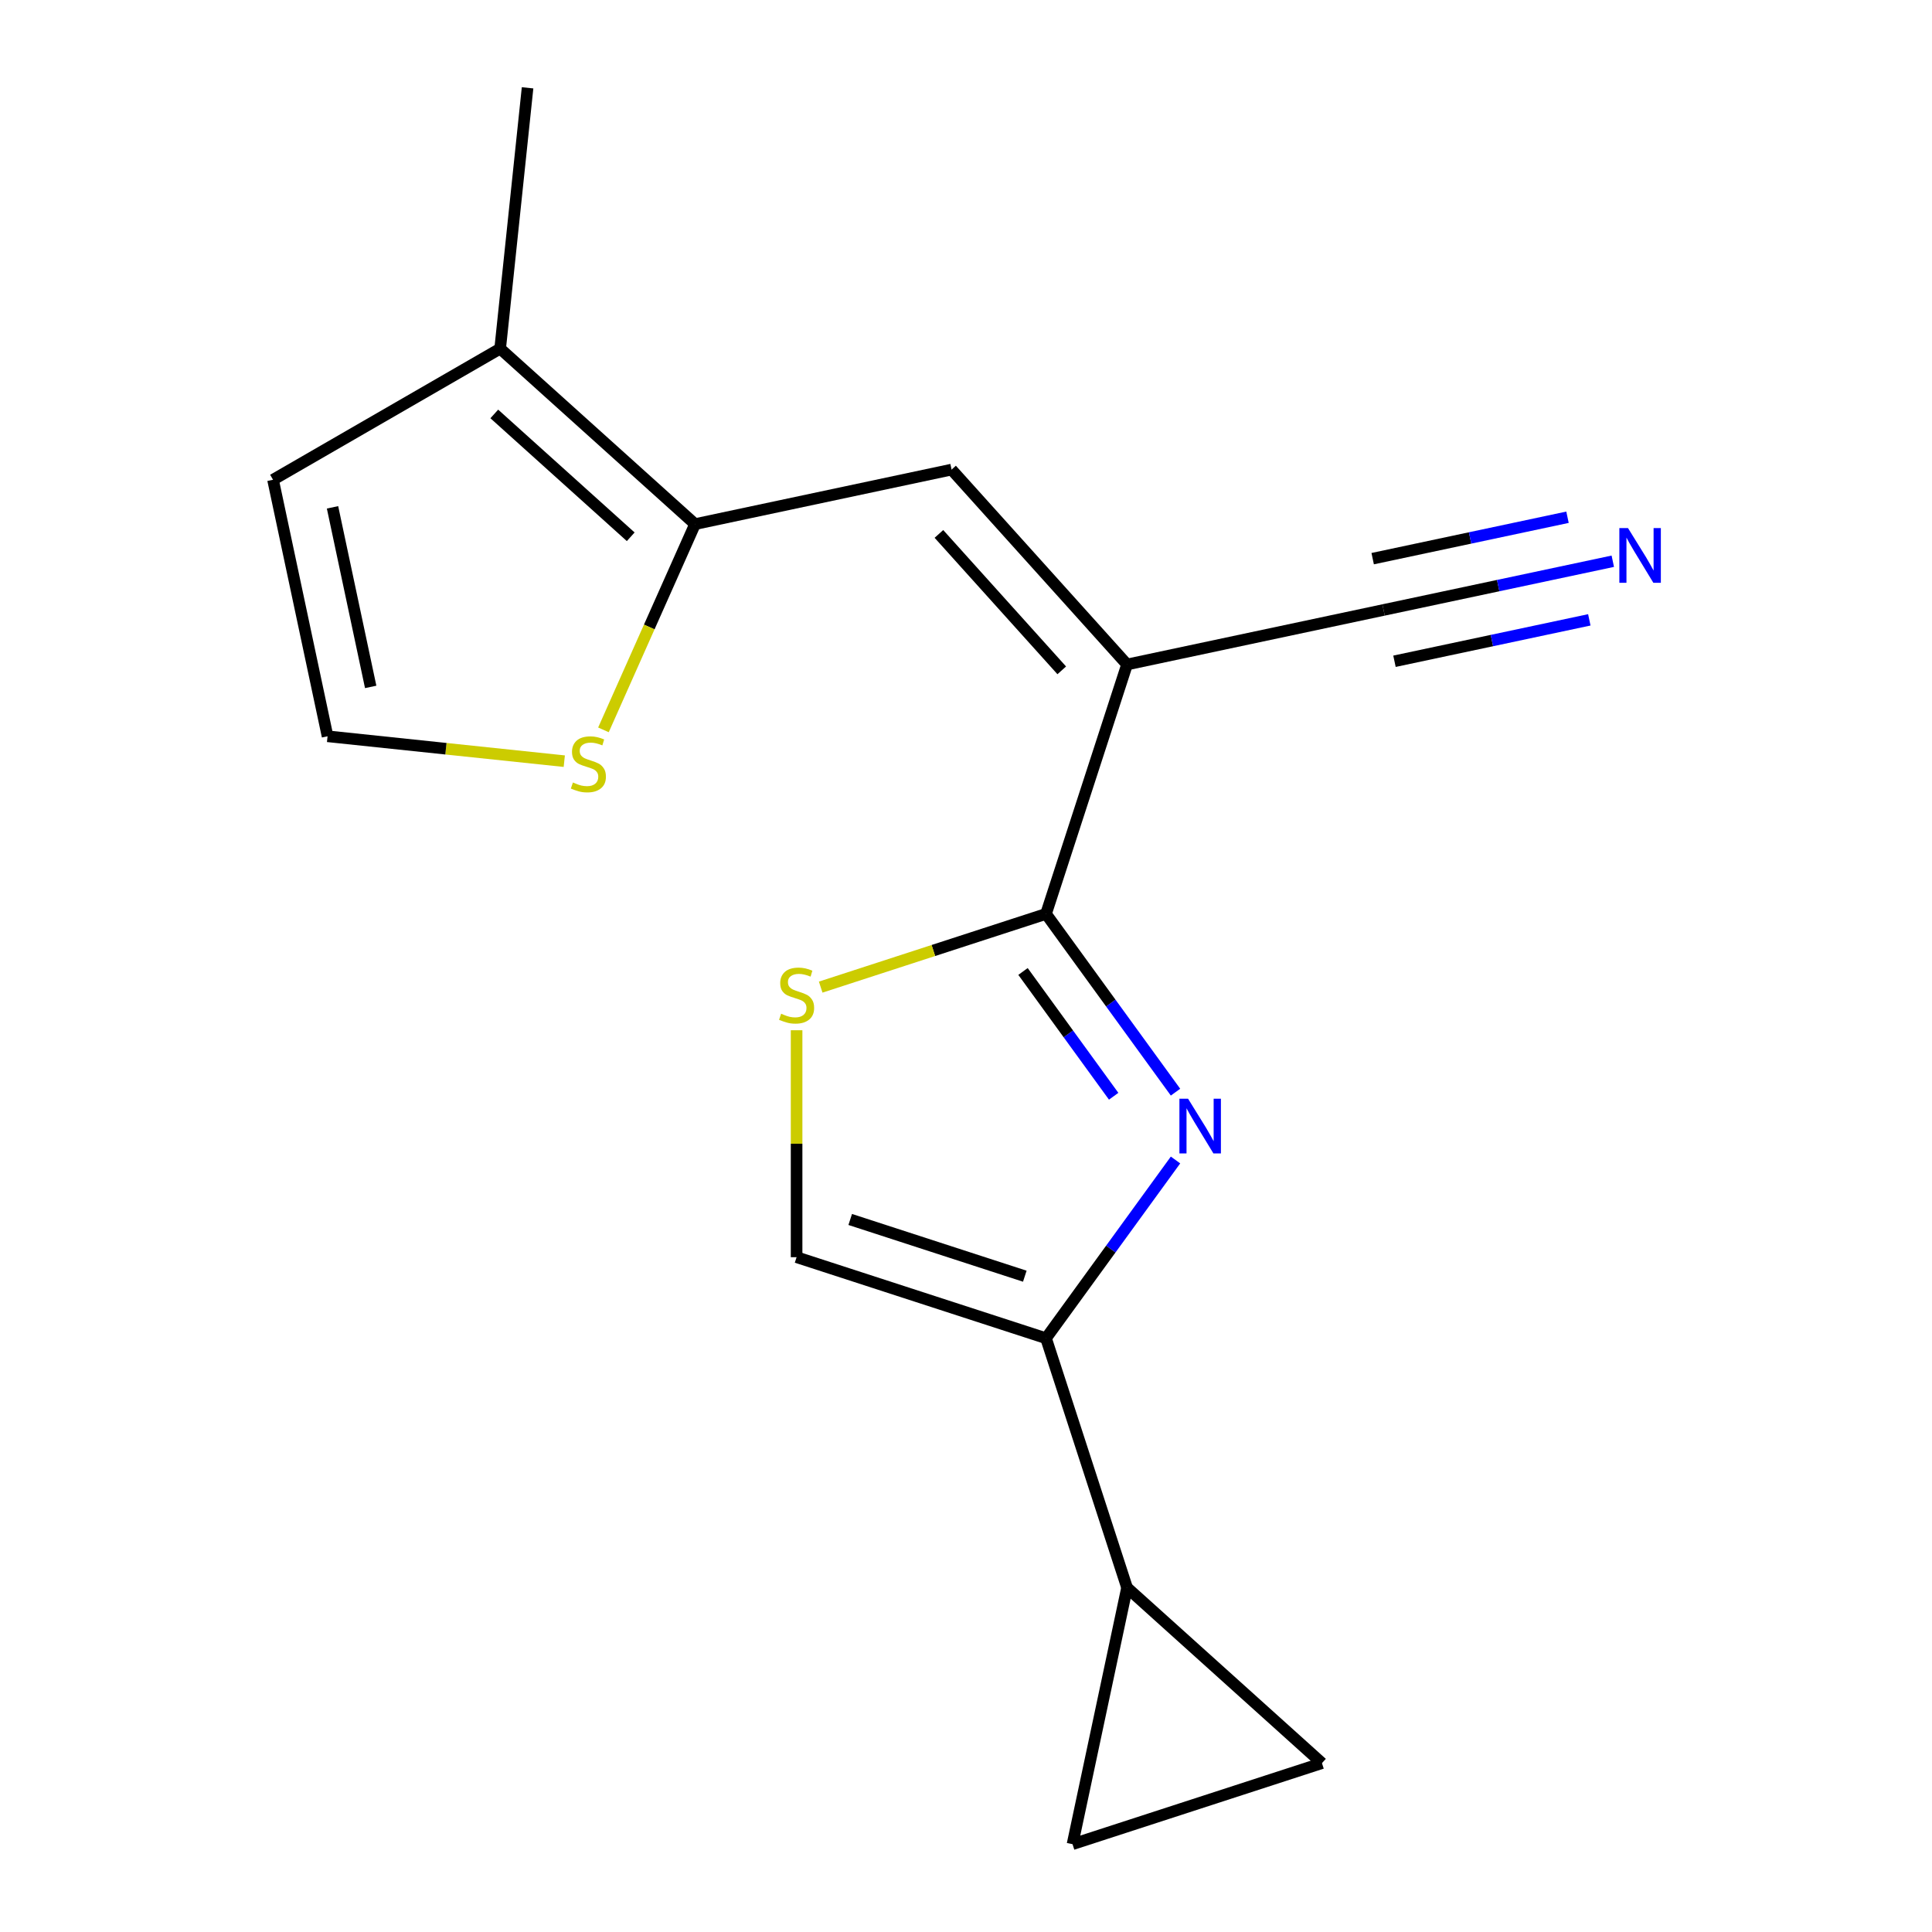 <?xml version='1.0' encoding='iso-8859-1'?>
<svg version='1.1' baseProfile='full'
              xmlns='http://www.w3.org/2000/svg'
                      xmlns:rdkit='http://www.rdkit.org/xml'
                      xmlns:xlink='http://www.w3.org/1999/xlink'
                  xml:space='preserve'
width='1000px' height='1000px' viewBox='0 0 1000 1000'>
<!-- END OF HEADER -->
<rect style='opacity:1.0;fill:#FFFFFF;stroke:none' width='1000' height='1000' x='0' y='0'> </rect>
<path class='bond-0' d='M 608.448,565.299 L 574.931,519.167' style='fill:none;fill-rule:evenodd;stroke:#0000FF;stroke-width:6px;stroke-linecap:butt;stroke-linejoin:miter;stroke-opacity:1' />
<path class='bond-0' d='M 574.931,519.167 L 541.414,473.035' style='fill:none;fill-rule:evenodd;stroke:#000000;stroke-width:6px;stroke-linecap:butt;stroke-linejoin:miter;stroke-opacity:1' />
<path class='bond-0' d='M 576.43,567.417 L 552.968,535.125' style='fill:none;fill-rule:evenodd;stroke:#0000FF;stroke-width:6px;stroke-linecap:butt;stroke-linejoin:miter;stroke-opacity:1' />
<path class='bond-0' d='M 552.968,535.125 L 529.506,502.832' style='fill:none;fill-rule:evenodd;stroke:#000000;stroke-width:6px;stroke-linecap:butt;stroke-linejoin:miter;stroke-opacity:1' />
<path class='bond-2' d='M 608.448,600.406 L 574.931,646.539' style='fill:none;fill-rule:evenodd;stroke:#0000FF;stroke-width:6px;stroke-linecap:butt;stroke-linejoin:miter;stroke-opacity:1' />
<path class='bond-2' d='M 574.931,646.539 L 541.414,692.671' style='fill:none;fill-rule:evenodd;stroke:#000000;stroke-width:6px;stroke-linecap:butt;stroke-linejoin:miter;stroke-opacity:1' />
<path class='bond-1' d='M 541.414,473.035 L 583.361,343.936' style='fill:none;fill-rule:evenodd;stroke:#000000;stroke-width:6px;stroke-linecap:butt;stroke-linejoin:miter;stroke-opacity:1' />
<path class='bond-5' d='M 541.414,473.035 L 483.102,491.982' style='fill:none;fill-rule:evenodd;stroke:#000000;stroke-width:6px;stroke-linecap:butt;stroke-linejoin:miter;stroke-opacity:1' />
<path class='bond-5' d='M 483.102,491.982 L 424.789,510.929' style='fill:none;fill-rule:evenodd;stroke:#CCCC00;stroke-width:6px;stroke-linecap:butt;stroke-linejoin:miter;stroke-opacity:1' />
<path class='bond-3' d='M 583.361,343.936 L 492.532,243.06' style='fill:none;fill-rule:evenodd;stroke:#000000;stroke-width:6px;stroke-linecap:butt;stroke-linejoin:miter;stroke-opacity:1' />
<path class='bond-3' d='M 549.561,346.971 L 485.981,276.358' style='fill:none;fill-rule:evenodd;stroke:#000000;stroke-width:6px;stroke-linecap:butt;stroke-linejoin:miter;stroke-opacity:1' />
<path class='bond-8' d='M 583.361,343.936 L 716.137,315.714' style='fill:none;fill-rule:evenodd;stroke:#000000;stroke-width:6px;stroke-linecap:butt;stroke-linejoin:miter;stroke-opacity:1' />
<path class='bond-6' d='M 541.414,692.671 L 583.361,821.769' style='fill:none;fill-rule:evenodd;stroke:#000000;stroke-width:6px;stroke-linecap:butt;stroke-linejoin:miter;stroke-opacity:1' />
<path class='bond-7' d='M 541.414,692.671 L 412.316,650.724' style='fill:none;fill-rule:evenodd;stroke:#000000;stroke-width:6px;stroke-linecap:butt;stroke-linejoin:miter;stroke-opacity:1' />
<path class='bond-7' d='M 530.439,660.559 L 440.07,631.196' style='fill:none;fill-rule:evenodd;stroke:#000000;stroke-width:6px;stroke-linecap:butt;stroke-linejoin:miter;stroke-opacity:1' />
<path class='bond-4' d='M 492.532,243.06 L 359.756,271.283' style='fill:none;fill-rule:evenodd;stroke:#000000;stroke-width:6px;stroke-linecap:butt;stroke-linejoin:miter;stroke-opacity:1' />
<path class='bond-9' d='M 359.756,271.283 L 258.879,180.453' style='fill:none;fill-rule:evenodd;stroke:#000000;stroke-width:6px;stroke-linecap:butt;stroke-linejoin:miter;stroke-opacity:1' />
<path class='bond-9' d='M 326.458,277.833 L 255.845,214.253' style='fill:none;fill-rule:evenodd;stroke:#000000;stroke-width:6px;stroke-linecap:butt;stroke-linejoin:miter;stroke-opacity:1' />
<path class='bond-10' d='M 359.756,271.283 L 336.049,324.529' style='fill:none;fill-rule:evenodd;stroke:#000000;stroke-width:6px;stroke-linecap:butt;stroke-linejoin:miter;stroke-opacity:1' />
<path class='bond-10' d='M 336.049,324.529 L 312.342,377.776' style='fill:none;fill-rule:evenodd;stroke:#CCCC00;stroke-width:6px;stroke-linecap:butt;stroke-linejoin:miter;stroke-opacity:1' />
<path class='bond-17' d='M 412.316,533.255 L 412.316,591.99' style='fill:none;fill-rule:evenodd;stroke:#CCCC00;stroke-width:6px;stroke-linecap:butt;stroke-linejoin:miter;stroke-opacity:1' />
<path class='bond-17' d='M 412.316,591.99 L 412.316,650.724' style='fill:none;fill-rule:evenodd;stroke:#000000;stroke-width:6px;stroke-linecap:butt;stroke-linejoin:miter;stroke-opacity:1' />
<path class='bond-12' d='M 583.361,821.769 L 684.237,912.599' style='fill:none;fill-rule:evenodd;stroke:#000000;stroke-width:6px;stroke-linecap:butt;stroke-linejoin:miter;stroke-opacity:1' />
<path class='bond-13' d='M 583.361,821.769 L 555.139,954.545' style='fill:none;fill-rule:evenodd;stroke:#000000;stroke-width:6px;stroke-linecap:butt;stroke-linejoin:miter;stroke-opacity:1' />
<path class='bond-11' d='M 716.137,315.714 L 775.458,303.105' style='fill:none;fill-rule:evenodd;stroke:#000000;stroke-width:6px;stroke-linecap:butt;stroke-linejoin:miter;stroke-opacity:1' />
<path class='bond-11' d='M 775.458,303.105 L 834.78,290.496' style='fill:none;fill-rule:evenodd;stroke:#0000FF;stroke-width:6px;stroke-linecap:butt;stroke-linejoin:miter;stroke-opacity:1' />
<path class='bond-11' d='M 721.782,342.269 L 772.205,331.551' style='fill:none;fill-rule:evenodd;stroke:#000000;stroke-width:6px;stroke-linecap:butt;stroke-linejoin:miter;stroke-opacity:1' />
<path class='bond-11' d='M 772.205,331.551 L 822.628,320.834' style='fill:none;fill-rule:evenodd;stroke:#0000FF;stroke-width:6px;stroke-linecap:butt;stroke-linejoin:miter;stroke-opacity:1' />
<path class='bond-11' d='M 710.493,289.159 L 760.916,278.441' style='fill:none;fill-rule:evenodd;stroke:#000000;stroke-width:6px;stroke-linecap:butt;stroke-linejoin:miter;stroke-opacity:1' />
<path class='bond-11' d='M 760.916,278.441 L 811.339,267.723' style='fill:none;fill-rule:evenodd;stroke:#0000FF;stroke-width:6px;stroke-linecap:butt;stroke-linejoin:miter;stroke-opacity:1' />
<path class='bond-15' d='M 258.879,180.453 L 141.323,248.324' style='fill:none;fill-rule:evenodd;stroke:#000000;stroke-width:6px;stroke-linecap:butt;stroke-linejoin:miter;stroke-opacity:1' />
<path class='bond-16' d='M 258.879,180.453 L 273.068,45.455' style='fill:none;fill-rule:evenodd;stroke:#000000;stroke-width:6px;stroke-linecap:butt;stroke-linejoin:miter;stroke-opacity:1' />
<path class='bond-14' d='M 292.071,393.978 L 230.808,387.539' style='fill:none;fill-rule:evenodd;stroke:#CCCC00;stroke-width:6px;stroke-linecap:butt;stroke-linejoin:miter;stroke-opacity:1' />
<path class='bond-14' d='M 230.808,387.539 L 169.546,381.1' style='fill:none;fill-rule:evenodd;stroke:#000000;stroke-width:6px;stroke-linecap:butt;stroke-linejoin:miter;stroke-opacity:1' />
<path class='bond-18' d='M 684.237,912.599 L 555.139,954.545' style='fill:none;fill-rule:evenodd;stroke:#000000;stroke-width:6px;stroke-linecap:butt;stroke-linejoin:miter;stroke-opacity:1' />
<path class='bond-19' d='M 169.546,381.1 L 141.323,248.324' style='fill:none;fill-rule:evenodd;stroke:#000000;stroke-width:6px;stroke-linecap:butt;stroke-linejoin:miter;stroke-opacity:1' />
<path class='bond-19' d='M 191.867,355.54 L 172.112,262.596' style='fill:none;fill-rule:evenodd;stroke:#000000;stroke-width:6px;stroke-linecap:butt;stroke-linejoin:miter;stroke-opacity:1' />
<path  class='atom-0' d='M 614.942 568.693
L 624.222 583.693
Q 625.142 585.173, 626.622 587.853
Q 628.102 590.533, 628.182 590.693
L 628.182 568.693
L 631.942 568.693
L 631.942 597.013
L 628.062 597.013
L 618.102 580.613
Q 616.942 578.693, 615.702 576.493
Q 614.502 574.293, 614.142 573.613
L 614.142 597.013
L 610.462 597.013
L 610.462 568.693
L 614.942 568.693
' fill='#0000FF'/>
<path  class='atom-6' d='M 404.316 524.702
Q 404.636 524.822, 405.956 525.382
Q 407.276 525.942, 408.716 526.302
Q 410.196 526.622, 411.636 526.622
Q 414.316 526.622, 415.876 525.342
Q 417.436 524.022, 417.436 521.742
Q 417.436 520.182, 416.636 519.222
Q 415.876 518.262, 414.676 517.742
Q 413.476 517.222, 411.476 516.622
Q 408.956 515.862, 407.436 515.142
Q 405.956 514.422, 404.876 512.902
Q 403.836 511.382, 403.836 508.822
Q 403.836 505.262, 406.236 503.062
Q 408.676 500.862, 413.476 500.862
Q 416.756 500.862, 420.476 502.422
L 419.556 505.502
Q 416.156 504.102, 413.596 504.102
Q 410.836 504.102, 409.316 505.262
Q 407.796 506.382, 407.836 508.342
Q 407.836 509.862, 408.596 510.782
Q 409.396 511.702, 410.516 512.222
Q 411.676 512.742, 413.596 513.342
Q 416.156 514.142, 417.676 514.942
Q 419.196 515.742, 420.276 517.382
Q 421.396 518.982, 421.396 521.742
Q 421.396 525.662, 418.756 527.782
Q 416.156 529.862, 411.796 529.862
Q 409.276 529.862, 407.356 529.302
Q 405.476 528.782, 403.236 527.862
L 404.316 524.702
' fill='#CCCC00'/>
<path  class='atom-11' d='M 296.544 405.009
Q 296.864 405.129, 298.184 405.689
Q 299.504 406.249, 300.944 406.609
Q 302.424 406.929, 303.864 406.929
Q 306.544 406.929, 308.104 405.649
Q 309.664 404.329, 309.664 402.049
Q 309.664 400.489, 308.864 399.529
Q 308.104 398.569, 306.904 398.049
Q 305.704 397.529, 303.704 396.929
Q 301.184 396.169, 299.664 395.449
Q 298.184 394.729, 297.104 393.209
Q 296.064 391.689, 296.064 389.129
Q 296.064 385.569, 298.464 383.369
Q 300.904 381.169, 305.704 381.169
Q 308.984 381.169, 312.704 382.729
L 311.784 385.809
Q 308.384 384.409, 305.824 384.409
Q 303.064 384.409, 301.544 385.569
Q 300.024 386.689, 300.064 388.649
Q 300.064 390.169, 300.824 391.089
Q 301.624 392.009, 302.744 392.529
Q 303.904 393.049, 305.824 393.649
Q 308.384 394.449, 309.904 395.249
Q 311.424 396.049, 312.504 397.689
Q 313.624 399.289, 313.624 402.049
Q 313.624 405.969, 310.984 408.089
Q 308.384 410.169, 304.024 410.169
Q 301.504 410.169, 299.584 409.609
Q 297.704 409.089, 295.464 408.169
L 296.544 405.009
' fill='#CCCC00'/>
<path  class='atom-12' d='M 842.653 273.332
L 851.933 288.332
Q 852.853 289.812, 854.333 292.492
Q 855.813 295.172, 855.893 295.332
L 855.893 273.332
L 859.653 273.332
L 859.653 301.652
L 855.773 301.652
L 845.813 285.252
Q 844.653 283.332, 843.413 281.132
Q 842.213 278.932, 841.853 278.252
L 841.853 301.652
L 838.173 301.652
L 838.173 273.332
L 842.653 273.332
' fill='#0000FF'/>
</svg>
